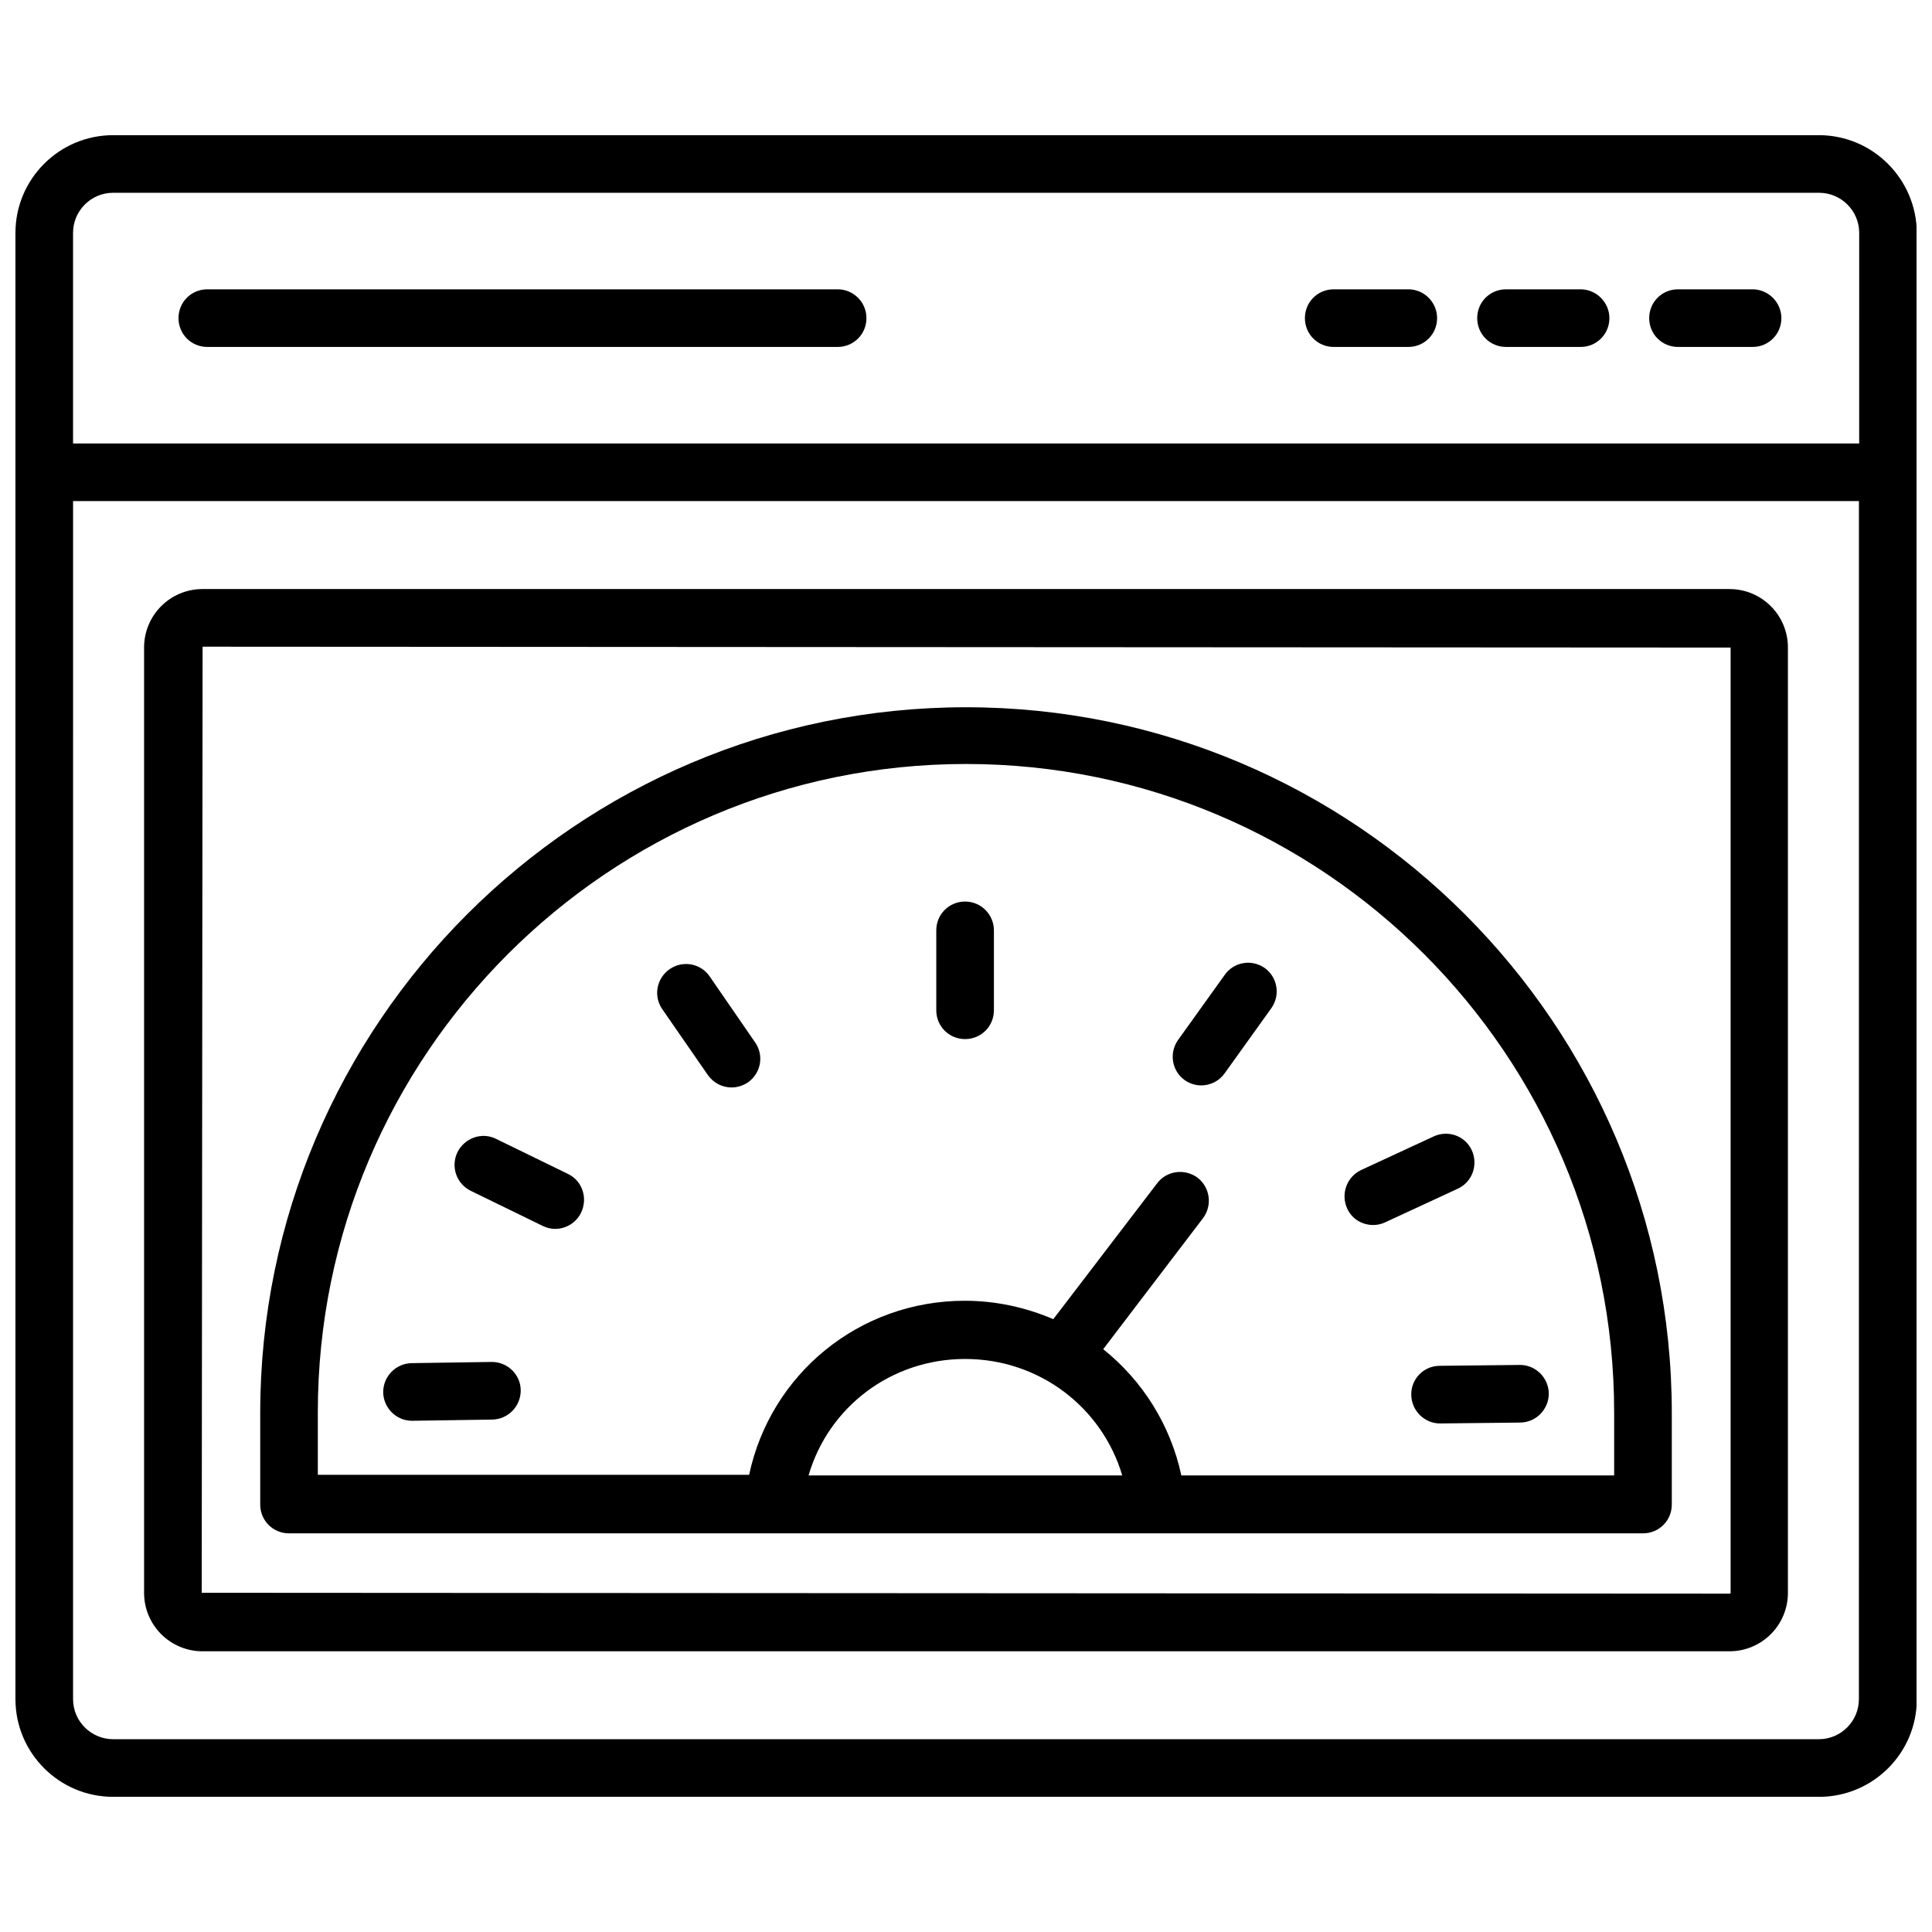 <?xml version="1.0" encoding="UTF-8"?>
<!-- Uploaded to: SVG Repo, www.svgrepo.com, Generator: SVG Repo Mixer Tools -->
<svg width="800px" height="800px" version="1.1" viewBox="144 144 512 512" xmlns="http://www.w3.org/2000/svg">
 <defs>
  <clipPath id="a">
   <path d="m148.09 179h503.81v442h-503.81z"/>
  </clipPath>
 </defs>
 <g clip-path="url(#a)">
  <path d="m626 179.82h-452.01c-14.328 0-25.898 11.652-25.898 25.902v388.56c0 14.25 11.57 25.898 25.898 25.898h452.09c14.25 0 25.898-11.57 25.898-25.898v-388.56c-0.078-14.25-11.648-25.902-25.977-25.902zm10.629 414.46c0 5.824-4.723 10.629-10.629 10.629l-452.01-0.004c-5.824 0-10.629-4.723-10.629-10.629l0.004-317.48h473.27zm0-332.75h-473.27v-55.812c0-5.824 4.723-10.629 10.629-10.629h452.09c5.824 0 10.629 4.723 10.629 10.629l-0.004 55.812z"/>
 </g>
 <path d="m365.99 220.67h-167.05c-4.25 0-7.637 3.387-7.637 7.637s3.387 7.637 7.637 7.637h167.04c4.25 0 7.637-3.387 7.637-7.637 0.004-4.172-3.383-7.637-7.633-7.637z"/>
 <path d="m517.21 220.67h-19.758c-4.25 0-7.637 3.387-7.637 7.637s3.387 7.637 7.637 7.637h19.758c4.25 0 7.637-3.387 7.637-7.637-0.004-4.172-3.387-7.637-7.637-7.637z"/>
 <path d="m562.87 220.67h-19.758c-4.25 0-7.637 3.387-7.637 7.637s3.387 7.637 7.637 7.637h19.758c4.25 0 7.637-3.387 7.637-7.637 0-4.172-3.465-7.637-7.637-7.637z"/>
 <path d="m608.45 220.67h-19.758c-4.25 0-7.637 3.387-7.637 7.637s3.387 7.637 7.637 7.637h19.758c4.25 0 7.637-3.387 7.637-7.637 0-4.172-3.465-7.637-7.637-7.637z"/>
 <path d="m197.69 581.61h404.62c8.582 0 15.508-6.926 15.508-15.508v-250.49c0-8.582-6.926-15.508-15.508-15.508h-404.62c-8.582 0-15.508 6.926-15.508 15.508v250.49c0 8.582 6.926 15.508 15.508 15.508zm0-266.23 404.94 0.234v250.49c0 0.156-0.078 0.234-0.234 0.234l-404.94-0.234z"/>
 <path d="m399.76 382.92c-4.25 0-7.637 3.387-7.637 7.637v21.176c0 4.25 3.387 7.637 7.637 7.637s7.637-3.387 7.637-7.637v-21.18c0-4.172-3.387-7.633-7.637-7.633z"/>
 <path d="m468.56 402.36-12.359 17.238c-2.441 3.465-1.652 8.188 1.73 10.629 1.34 0.945 2.914 1.418 4.41 1.418 2.363 0 4.723-1.102 6.219-3.227l12.359-17.238c2.441-3.465 1.652-8.188-1.73-10.629-3.465-2.441-8.188-1.656-10.629 1.809z"/>
 <path d="m501 464.23c1.258 2.832 4.016 4.41 6.926 4.41 1.102 0 2.125-0.234 3.148-0.707l19.207-8.895c3.856-1.73 5.512-6.297 3.777-10.156-1.73-3.856-6.297-5.512-10.156-3.699l-19.207 8.895c-3.773 1.809-5.426 6.293-3.695 10.152z"/>
 <path d="m332.06 402.75c-2.363-3.465-7.164-4.328-10.629-1.891-3.465 2.441-4.328 7.164-1.891 10.629l12.043 17.398c1.496 2.125 3.856 3.305 6.297 3.305 1.496 0 2.992-0.473 4.328-1.34 3.465-2.441 4.328-7.164 1.891-10.629z"/>
 <path d="m294.51 455.1-19.051-9.289c-3.777-1.891-8.344-0.234-10.234 3.543-1.812 3.777-0.316 8.344 3.543 10.234l19.051 9.289c1.102 0.551 2.203 0.789 3.305 0.789 2.832 0 5.512-1.574 6.848-4.25 1.895-3.938 0.32-8.504-3.461-10.316z"/>
 <path d="m274.36 504.93h-0.078l-21.176 0.316c-4.25 0.078-7.559 3.543-7.559 7.715 0.078 4.172 3.465 7.559 7.637 7.559h0.078l21.176-0.316c4.25-0.078 7.559-3.543 7.559-7.715 0-4.176-3.465-7.559-7.637-7.559z"/>
 <path d="m518 513.67c0.078 4.172 3.465 7.559 7.637 7.559h0.078l21.176-0.234c4.25-0.078 7.559-3.543 7.559-7.715-0.078-4.172-3.465-7.559-7.637-7.559h-0.078l-21.176 0.234c-4.254 0-7.637 3.461-7.559 7.715z"/>
 <path d="m400 331.43c-103.12 0-187.04 83.914-187.04 187.04v24.246c0 4.25 3.387 7.637 7.637 7.637h358.81c4.25 0 7.637-3.387 7.637-7.637v-24.246c-0.004-103.12-83.922-187.04-187.04-187.04zm-41.723 203.57c5.273-18.105 21.883-30.859 41.484-30.859 19.68 0 36.289 12.832 41.645 30.859zm213.49 0h-114.7c-2.914-13.539-10.391-25.191-20.703-33.457l26.449-34.715c2.519-3.387 1.891-8.109-1.418-10.707-3.387-2.519-8.188-1.891-10.707 1.418l-27.551 36.055c-7.164-3.07-15.113-4.879-23.457-4.879-28.023 0-51.484 19.445-57.152 46.129h-114.3v-16.609c0-94.699 77.066-171.77 171.77-171.77 94.699 0 171.77 77.066 171.77 171.77z"/>
</svg>